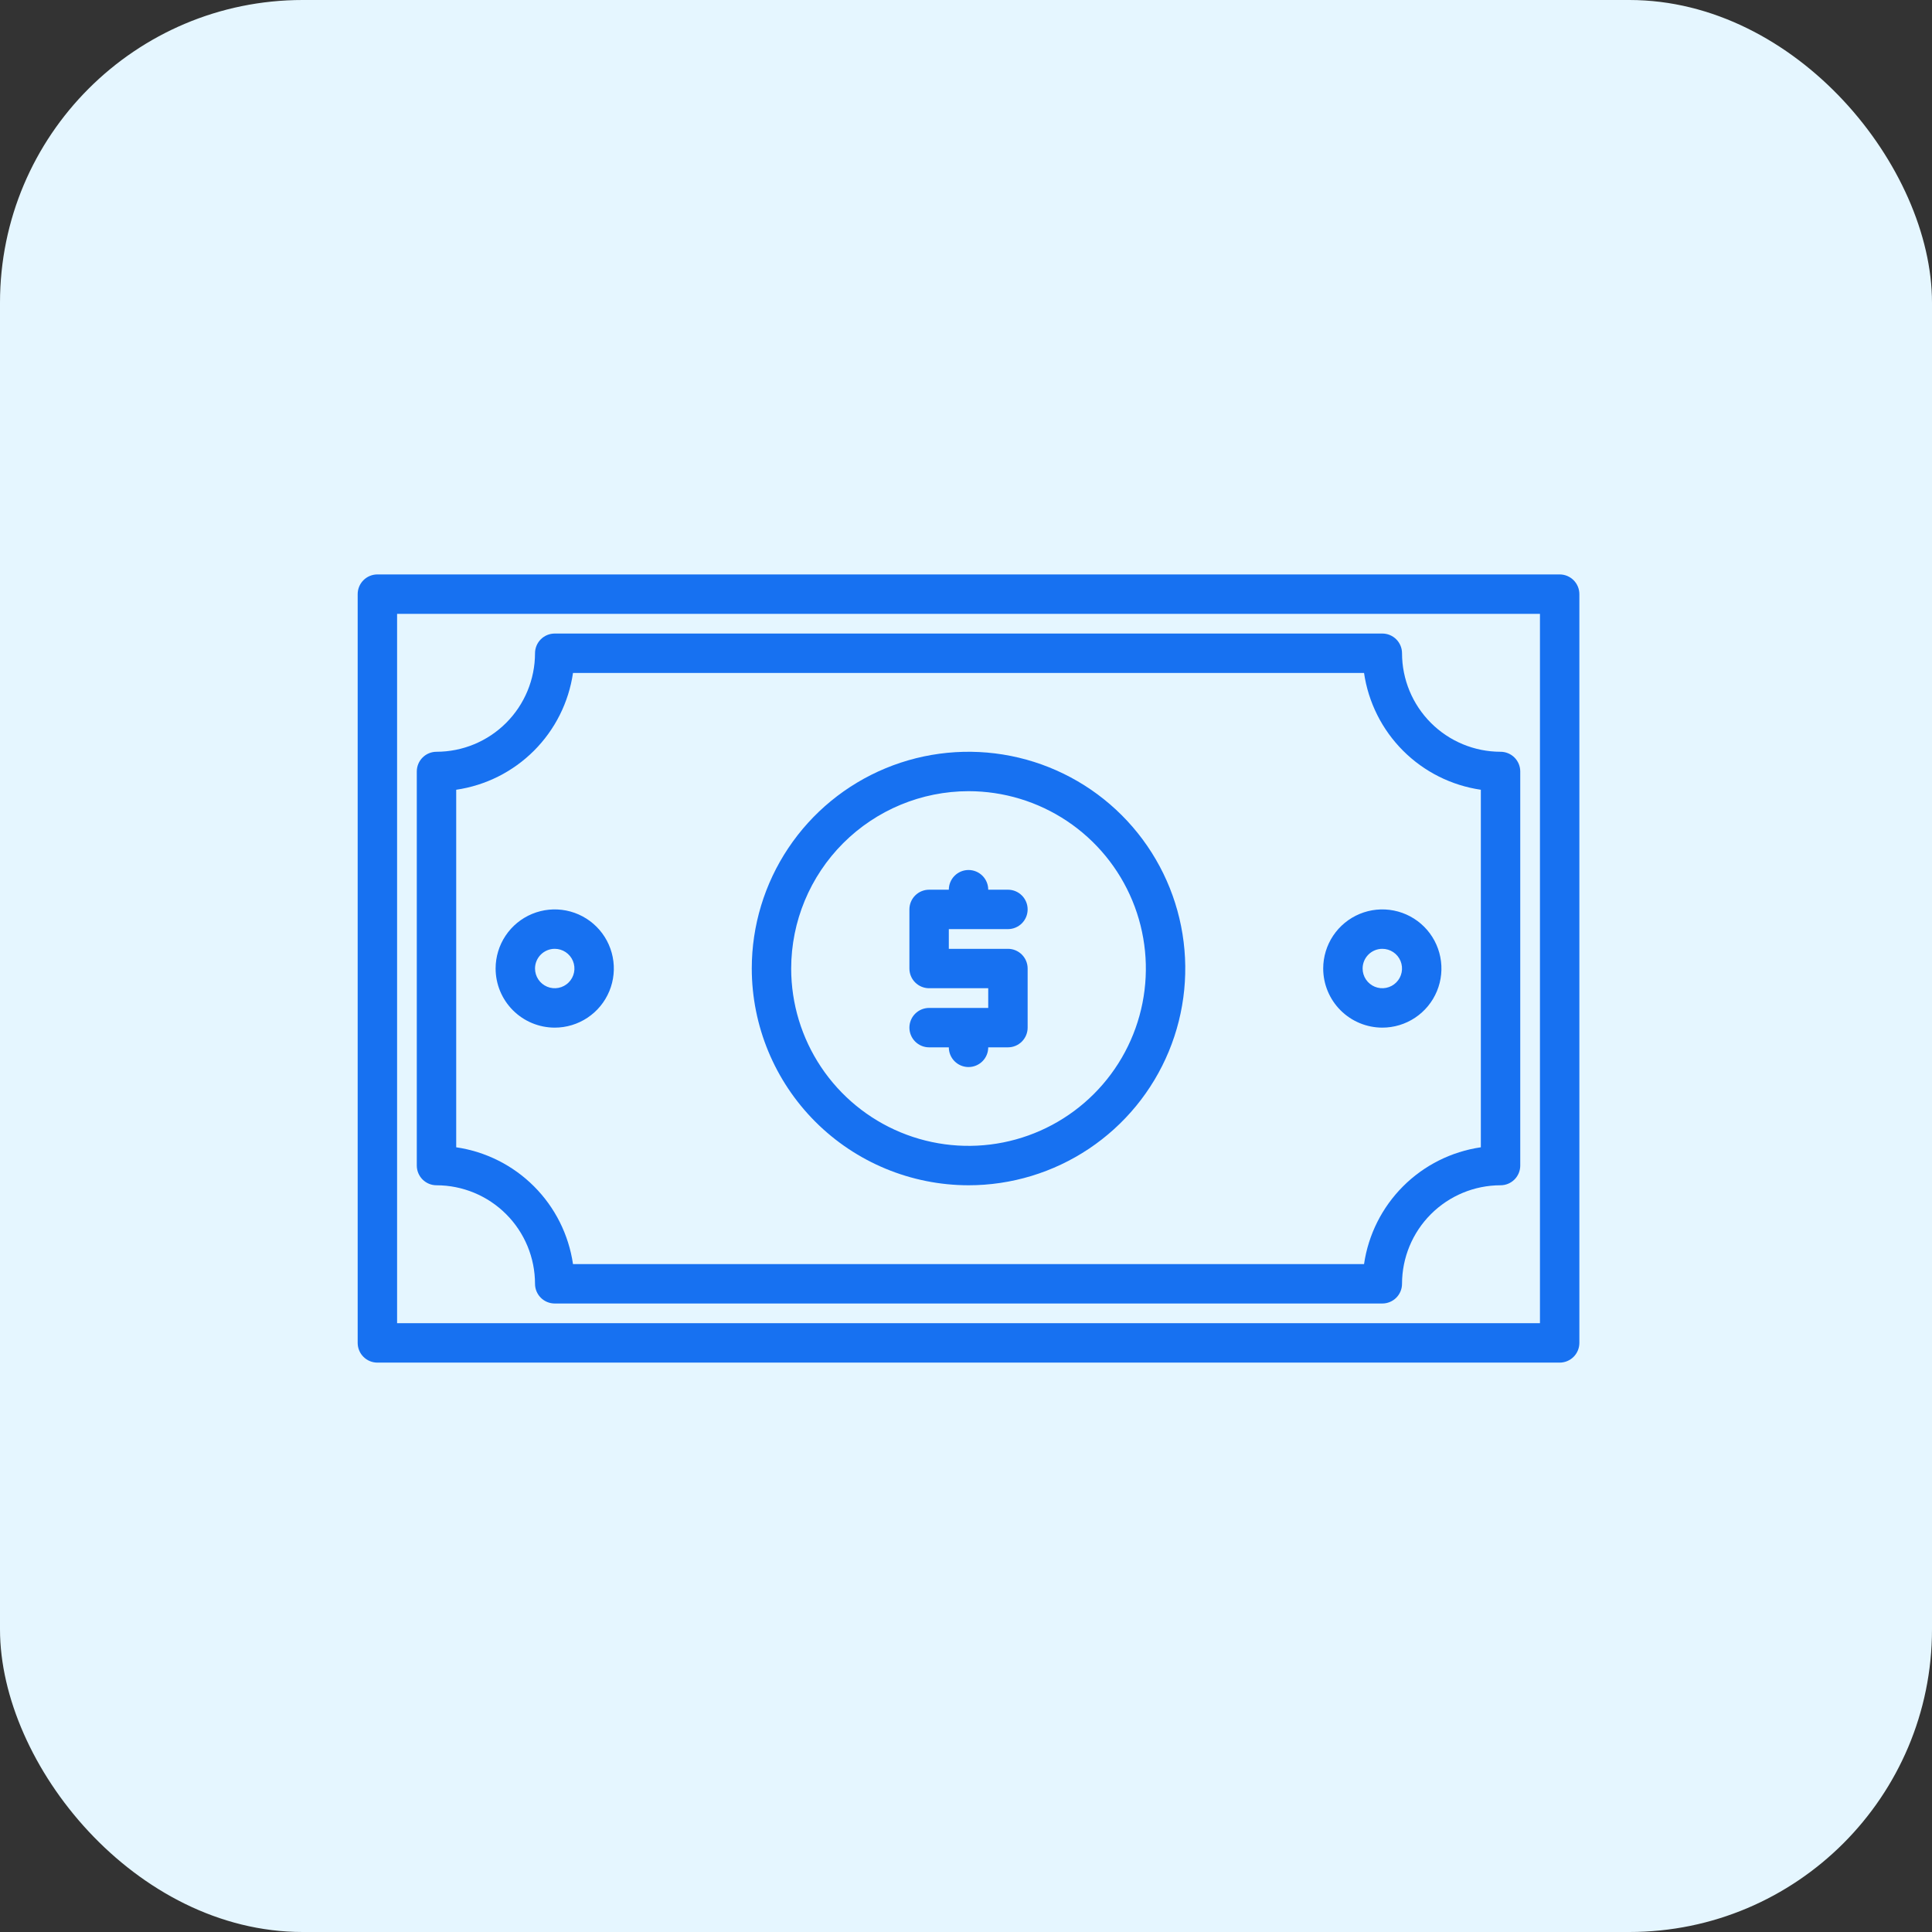 <?xml version="1.0" encoding="UTF-8"?> <svg xmlns="http://www.w3.org/2000/svg" width="383" height="383" viewBox="0 0 383 383" fill="none"><rect x="0" y="0" width="383" height="383" fill="#333333" stroke="none"/> <rect width="383" height="383" rx="60" fill="#E5F6FF"></rect> <path d="M309.188 113.875H74.812C73.776 113.875 72.783 114.287 72.05 115.019C71.318 115.752 70.906 116.745 70.906 117.781V266.219C70.906 267.255 71.318 268.248 72.05 268.981C72.783 269.713 73.776 270.125 74.812 270.125H309.188C310.223 270.125 311.217 269.713 311.95 268.981C312.682 268.248 313.094 267.255 313.094 266.219V117.781C313.094 116.745 312.682 115.752 311.95 115.019C311.217 114.287 310.223 113.875 309.188 113.875ZM305.281 262.312H78.719V121.688H305.281V262.312Z" fill="#1771F1"></path> <path d="M297.469 149.031C292.29 149.026 287.325 146.967 283.664 143.305C280.002 139.643 277.943 134.678 277.938 129.5C277.938 128.464 277.526 127.47 276.793 126.738C276.061 126.005 275.067 125.594 274.031 125.594H109.969C108.933 125.594 107.939 126.005 107.207 126.738C106.474 127.47 106.062 128.464 106.062 129.5C106.057 134.678 103.998 139.643 100.336 143.305C96.674 146.967 91.71 149.026 86.531 149.031C85.495 149.031 84.502 149.443 83.769 150.175C83.037 150.908 82.625 151.901 82.625 152.938V231.062C82.625 232.099 83.037 233.092 83.769 233.825C84.502 234.557 85.495 234.969 86.531 234.969C91.71 234.974 96.674 237.033 100.336 240.695C103.998 244.357 106.057 249.322 106.062 254.5C106.062 255.536 106.474 256.53 107.207 257.262C107.939 257.995 108.933 258.406 109.969 258.406H274.031C275.067 258.406 276.061 257.995 276.793 257.262C277.526 256.53 277.938 255.536 277.938 254.5C277.943 249.322 280.002 244.357 283.664 240.695C287.325 237.033 292.29 234.974 297.469 234.969C298.505 234.969 299.498 234.557 300.231 233.825C300.963 233.092 301.375 232.099 301.375 231.062V152.938C301.375 151.901 300.963 150.908 300.231 150.175C299.498 149.443 298.505 149.031 297.469 149.031ZM293.562 227.439C287.724 228.291 282.317 231.005 278.146 235.177C273.974 239.349 271.26 244.756 270.408 250.594H113.592C112.74 244.756 110.026 239.349 105.854 235.177C101.683 231.005 96.275 228.291 90.438 227.439V156.561C96.275 155.709 101.683 152.995 105.854 148.823C110.026 144.651 112.74 139.244 113.592 133.406H270.408C271.26 139.244 273.974 144.651 278.146 148.823C282.317 152.995 287.724 155.709 293.562 156.561V227.439Z" fill="#1771F1"></path> <path d="M192 234.969C200.498 234.969 208.806 232.449 215.872 227.727C222.938 223.006 228.446 216.295 231.698 208.443C234.95 200.592 235.801 191.952 234.143 183.617C232.485 175.282 228.393 167.626 222.383 161.617C216.374 155.607 208.718 151.515 200.383 149.857C192.048 148.199 183.408 149.05 175.557 152.302C167.705 155.554 160.994 161.062 156.273 168.128C151.551 175.194 149.031 183.502 149.031 192C149.044 203.392 153.575 214.314 161.631 222.369C169.686 230.425 180.608 234.956 192 234.969ZM192 156.844C198.953 156.844 205.75 158.906 211.532 162.769C217.313 166.632 221.819 172.122 224.48 178.546C227.141 184.97 227.837 192.039 226.481 198.859C225.124 205.678 221.776 211.943 216.859 216.859C211.943 221.776 205.678 225.124 198.859 226.481C192.039 227.837 184.97 227.141 178.546 224.48C172.122 221.819 166.632 217.313 162.769 211.532C158.906 205.75 156.844 198.953 156.844 192C156.854 182.679 160.562 173.743 167.152 167.152C173.743 160.562 182.679 156.854 192 156.844Z" fill="#1771F1"></path> <path d="M184.188 199.812C183.151 199.812 182.158 200.224 181.425 200.957C180.693 201.689 180.281 202.683 180.281 203.719C180.281 204.755 180.693 205.748 181.425 206.481C182.158 207.213 183.151 207.625 184.188 207.625H188.094C188.094 208.661 188.505 209.655 189.238 210.387C189.97 211.12 190.964 211.531 192 211.531C193.036 211.531 194.03 211.12 194.762 210.387C195.495 209.655 195.906 208.661 195.906 207.625H199.812C200.849 207.625 201.842 207.213 202.575 206.481C203.307 205.748 203.719 204.755 203.719 203.719V192C203.719 190.964 203.307 189.97 202.575 189.238C201.842 188.505 200.849 188.094 199.812 188.094H188.094V184.188H199.812C200.849 184.188 201.842 183.776 202.575 183.043C203.307 182.311 203.719 181.317 203.719 180.281C203.719 179.245 203.307 178.252 202.575 177.519C201.842 176.787 200.849 176.375 199.812 176.375H195.906C195.906 175.339 195.495 174.345 194.762 173.613C194.03 172.88 193.036 172.469 192 172.469C190.964 172.469 189.97 172.88 189.238 173.613C188.505 174.345 188.094 175.339 188.094 176.375H184.188C183.151 176.375 182.158 176.787 181.425 177.519C180.693 178.252 180.281 179.245 180.281 180.281V192C180.281 193.036 180.693 194.03 181.425 194.762C182.158 195.495 183.151 195.906 184.188 195.906H195.906V199.812H184.188Z" fill="#1771F1"></path> <path d="M109.969 203.719C112.286 203.719 114.552 203.031 116.479 201.744C118.406 200.456 119.908 198.626 120.795 196.485C121.682 194.343 121.914 191.987 121.462 189.714C121.01 187.441 119.894 185.352 118.255 183.714C116.616 182.075 114.528 180.959 112.255 180.506C109.982 180.054 107.625 180.286 105.484 181.173C103.343 182.06 101.513 183.562 100.225 185.489C98.937 187.417 98.25 189.682 98.25 192C98.254 195.107 99.489 198.086 101.686 200.283C103.883 202.48 106.862 203.715 109.969 203.719ZM109.969 188.094C110.741 188.094 111.497 188.323 112.139 188.752C112.781 189.181 113.282 189.791 113.578 190.505C113.873 191.219 113.951 192.004 113.8 192.762C113.649 193.52 113.277 194.216 112.731 194.762C112.185 195.308 111.489 195.68 110.731 195.831C109.973 195.982 109.188 195.905 108.474 195.609C107.76 195.313 107.15 194.813 106.721 194.17C106.292 193.528 106.062 192.773 106.062 192C106.064 190.964 106.476 189.971 107.208 189.239C107.94 188.507 108.933 188.095 109.969 188.094Z" fill="#1771F1"></path> <path d="M274.031 203.719C276.349 203.719 278.615 203.031 280.542 201.744C282.469 200.456 283.971 198.626 284.858 196.485C285.745 194.343 285.977 191.987 285.525 189.714C285.073 187.441 283.957 185.352 282.318 183.714C280.679 182.075 278.591 180.959 276.317 180.506C274.044 180.054 271.688 180.286 269.547 181.173C267.405 182.06 265.575 183.562 264.287 185.489C263 187.417 262.312 189.682 262.312 192C262.316 195.107 263.552 198.086 265.749 200.283C267.946 202.48 270.924 203.715 274.031 203.719ZM274.031 188.094C274.804 188.094 275.559 188.323 276.201 188.752C276.844 189.181 277.344 189.791 277.64 190.505C277.936 191.219 278.013 192.004 277.862 192.762C277.712 193.52 277.34 194.216 276.793 194.762C276.247 195.308 275.551 195.68 274.793 195.831C274.036 195.982 273.25 195.905 272.536 195.609C271.823 195.313 271.213 194.813 270.783 194.17C270.354 193.528 270.125 192.773 270.125 192C270.126 190.964 270.538 189.971 271.27 189.239C272.003 188.507 272.996 188.095 274.031 188.094Z" fill="#1771F1"></path> </svg> 